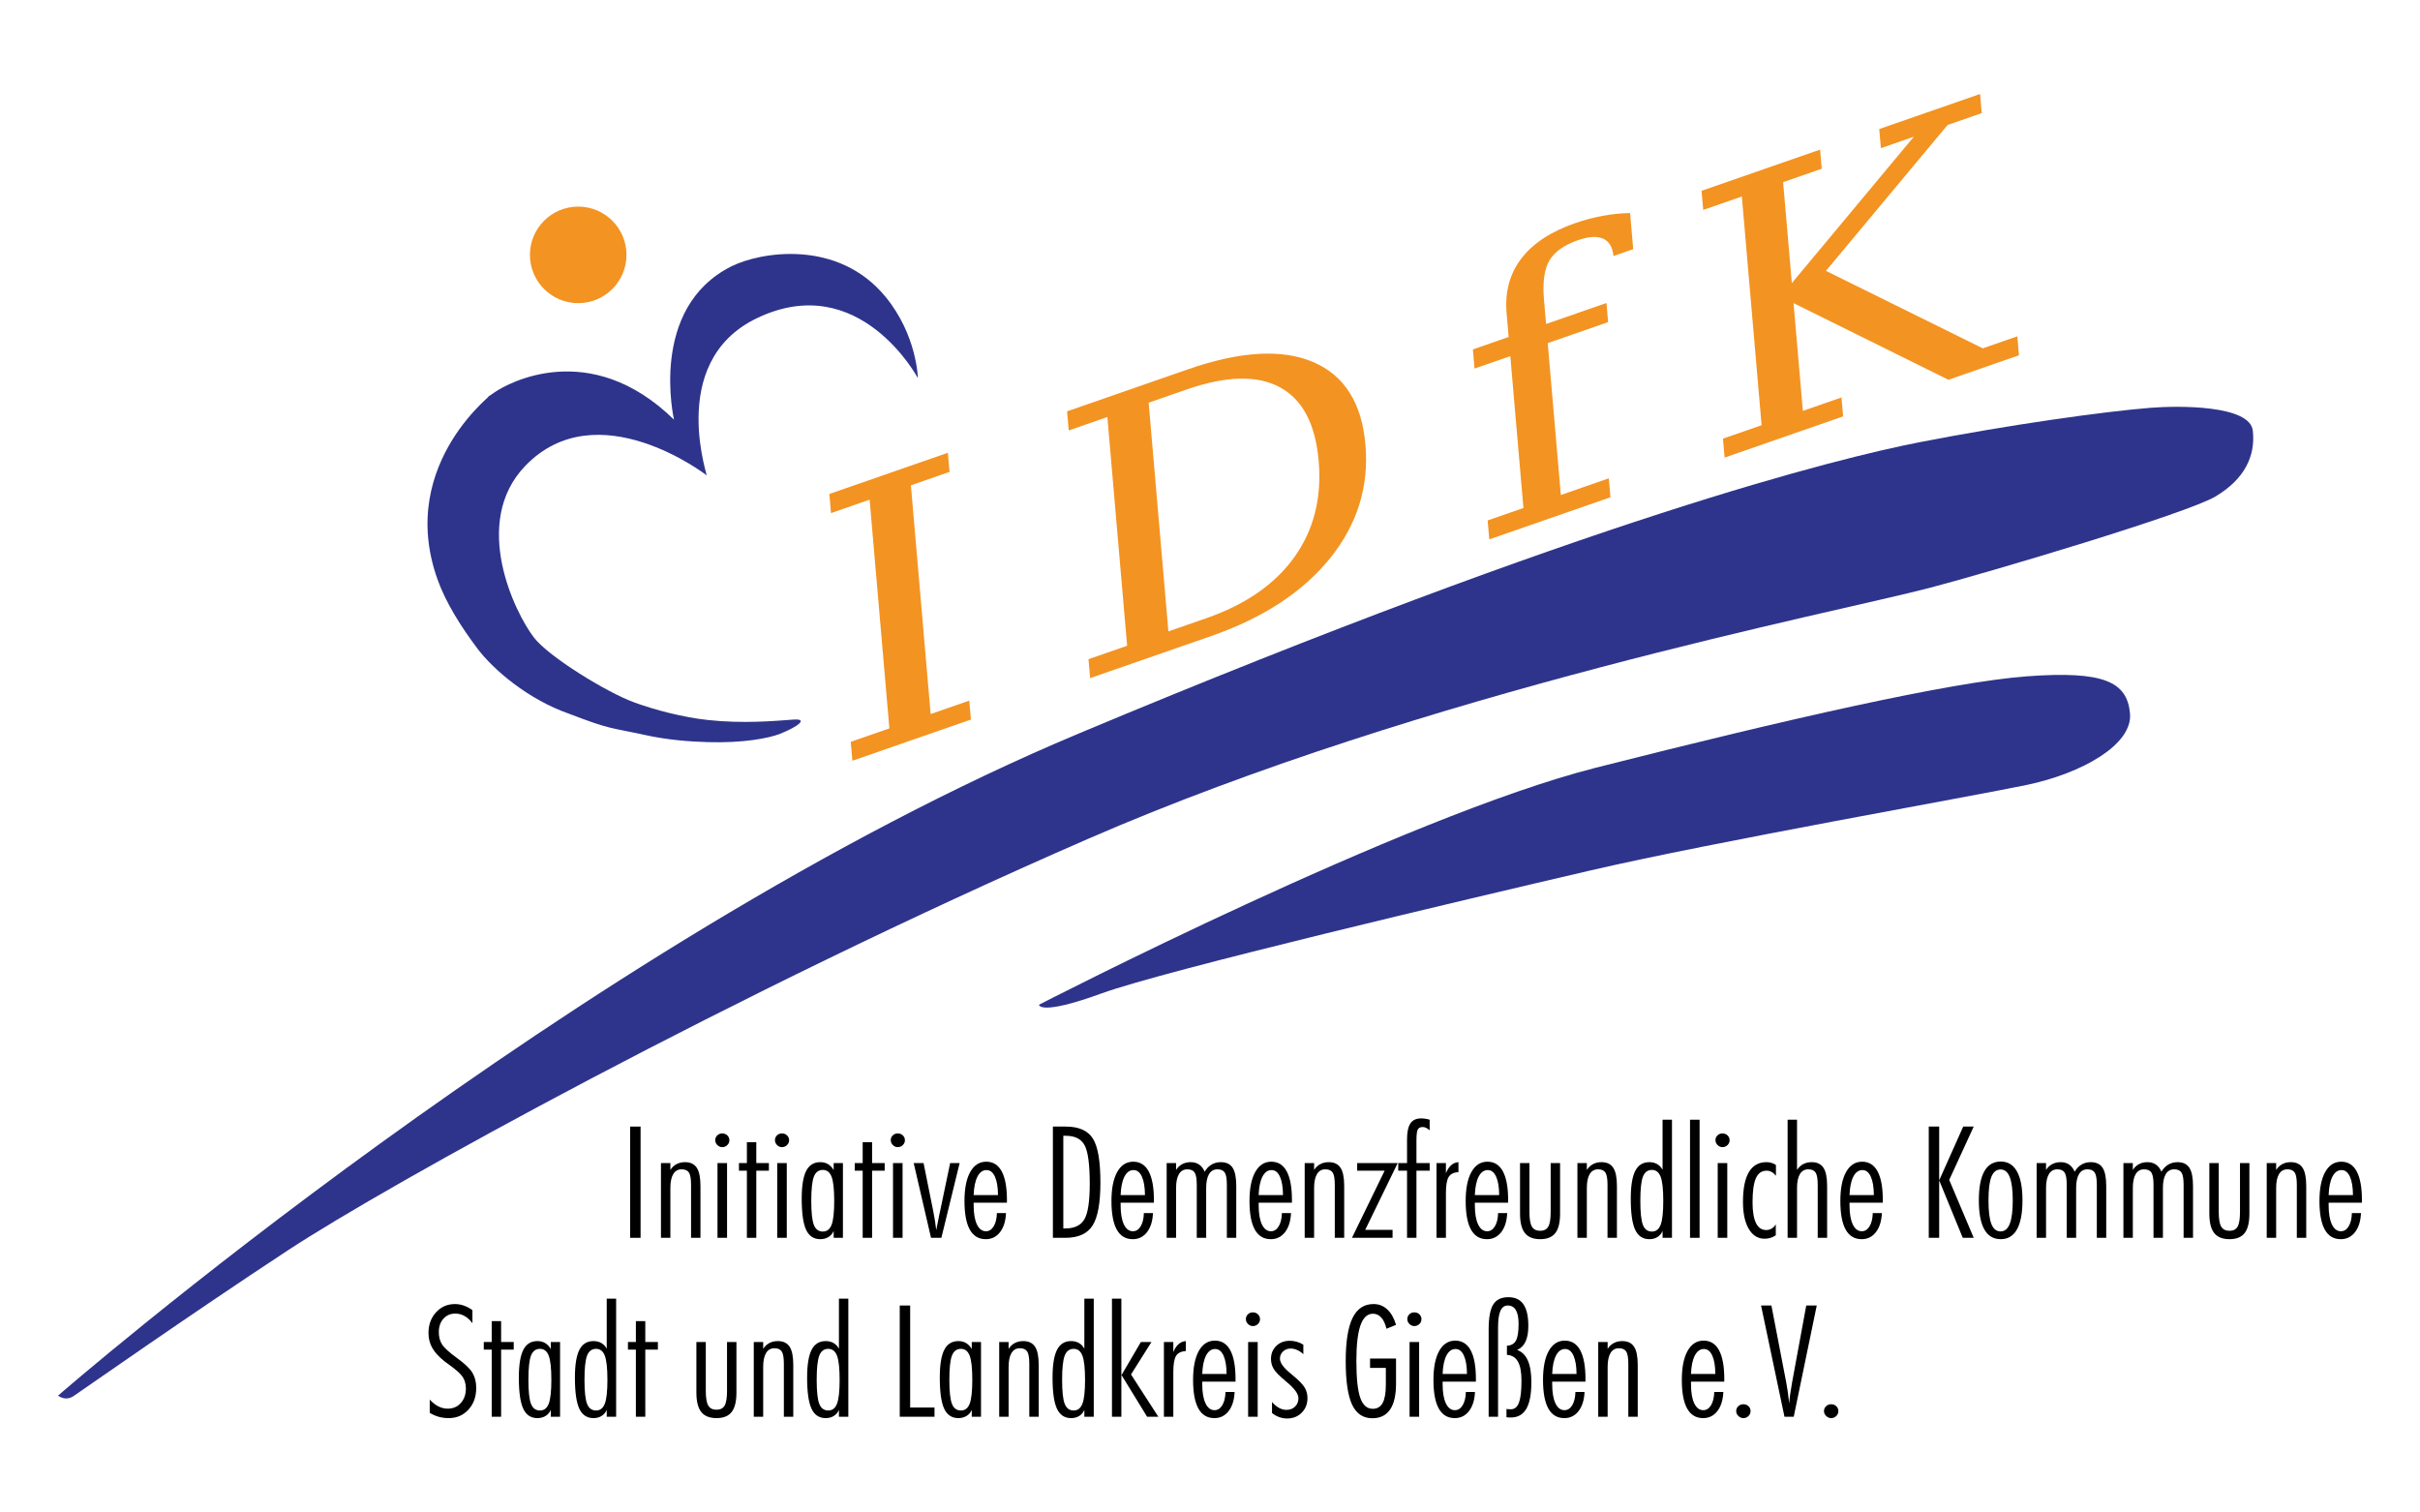 <?xml version="1.0" encoding="utf-8"?>
<!-- Generator: Adobe Illustrator 15.1.0, SVG Export Plug-In  -->
<!DOCTYPE svg PUBLIC "-//W3C//DTD SVG 1.1//EN" "http://www.w3.org/Graphics/SVG/1.1/DTD/svg11.dtd">
<svg version="1.1"
	 xmlns="http://www.w3.org/2000/svg" xmlns:xlink="http://www.w3.org/1999/xlink" xmlns:a="http://ns.adobe.com/AdobeSVGViewerExtensions/3.0/"
	 x="0px" y="0px" width="560px" height="350px" viewBox="-13.441 -21.751 560 350" enable-background="new -13.441 -21.751 560 350"
	 xml:space="preserve">
<defs>
</defs>
<path d="M132.381,264.688v-25.74h2.411v25.74H132.381z"/>
<path d="M139.507,247.393h2.178v1.586c0.384-0.599,0.863-1.049,1.439-1.349s1.224-0.449,1.943-0.449
	c1.248,0,2.156,0.432,2.727,1.296c0.569,0.863,0.854,2.271,0.854,4.223v11.988h-2.177v-12.306c0-1.352-0.162-2.28-0.486-2.786
	c-0.324-0.505-0.888-0.758-1.691-0.758c-0.853,0-1.5,0.367-1.943,1.102c-0.444,0.735-0.666,1.813-0.666,3.235v11.513h-2.178V247.393
	z"/>
<path d="M153.688,240.534c0.468,0,0.86,0.152,1.179,0.458c0.317,0.306,0.477,0.682,0.477,1.129c0,0.423-0.162,0.793-0.485,1.11
	c-0.324,0.317-0.714,0.476-1.17,0.476c-0.432,0-0.81-0.161-1.134-0.484s-0.486-0.702-0.486-1.138c0-0.435,0.156-0.802,0.469-1.102
	C152.848,240.684,153.231,240.534,153.688,240.534z M152.59,247.393h2.213v17.295h-2.213V247.393z"/>
<path d="M159.392,249.155h-1.835v-1.763h1.835v-4.831h2.178v4.831h2.915v1.763h-2.915v15.532h-2.178V249.155z"/>
<path d="M167.508,240.534c0.468,0,0.86,0.152,1.179,0.458c0.317,0.306,0.477,0.682,0.477,1.129c0,0.423-0.162,0.793-0.485,1.11
	c-0.324,0.317-0.714,0.476-1.17,0.476c-0.432,0-0.81-0.161-1.134-0.484s-0.486-0.702-0.486-1.138c0-0.435,0.156-0.802,0.469-1.102
	C166.668,240.684,167.052,240.534,167.508,240.534z M166.41,247.393h2.213v17.295h-2.213V247.393z"/>
<path d="M179.475,264.688v-1.587c-0.264,0.611-0.669,1.082-1.214,1.41c-0.547,0.329-1.173,0.494-1.881,0.494
	c-1.512,0-2.606-0.726-3.284-2.178c-0.678-1.451-1.017-3.852-1.017-7.201c0-2.927,0.345-5.066,1.034-6.418
	c0.69-1.352,1.779-2.027,3.267-2.027c0.672,0,1.266,0.152,1.781,0.458s0.954,0.765,1.313,1.375v-1.621h2.142v17.295H179.475z
	 M174.292,256.137c0,2.703,0.201,4.563,0.604,5.58c0.401,1.017,1.095,1.525,2.078,1.525c0.947,0,1.622-0.526,2.024-1.578
	s0.603-2.895,0.603-5.527c0-2.645-0.2-4.498-0.603-5.563c-0.402-1.063-1.077-1.596-2.024-1.596c-0.983,0-1.677,0.518-2.078,1.552
	C174.493,251.564,174.292,253.434,174.292,256.137z"/>
<path d="M186.188,249.155h-1.836v-1.763h1.836v-4.831h2.177v4.831h2.916v1.763h-2.916v15.532h-2.177V249.155z"/>
<path d="M194.303,240.534c0.469,0,0.861,0.152,1.179,0.458c0.318,0.306,0.478,0.682,0.478,1.129c0,0.423-0.162,0.793-0.486,1.11
	c-0.323,0.317-0.714,0.476-1.17,0.476c-0.432,0-0.81-0.161-1.133-0.484c-0.324-0.323-0.486-0.702-0.486-1.138
	c0-0.435,0.156-0.802,0.468-1.102S193.847,240.534,194.303,240.534z M193.205,247.393h2.214v17.295h-2.214V247.393z"/>
<path d="M197.992,247.393h2.285l2.231,11.089c0.156,0.776,0.291,1.528,0.405,2.257c0.113,0.729,0.213,1.452,0.297,2.169
	c0.119-0.706,0.378-1.998,0.773-3.879l0.126-0.547l2.321-11.089h2.195l-4.229,17.295h-2.394L197.992,247.393z"/>
<path d="M219.568,256.56h-7.702v0.582c0,1.916,0.252,3.4,0.756,4.452s1.2,1.577,2.088,1.577c0.731,0,1.328-0.379,1.79-1.137
	s0.711-1.783,0.747-3.076h2.105c-0.084,1.868-0.546,3.344-1.386,4.425c-0.84,1.082-1.938,1.622-3.293,1.622
	c-1.644,0-2.876-0.737-3.698-2.213c-0.821-1.475-1.232-3.682-1.232-6.62c0-2.892,0.443-5.13,1.332-6.717
	c0.888-1.587,2.123-2.38,3.707-2.38c1.583,0,2.776,0.749,3.581,2.247c0.803,1.499,1.205,3.718,1.205,6.656V256.56z M217.499,254.797
	c-0.012-1.834-0.249-3.256-0.711-4.267s-1.106-1.517-1.935-1.517c-0.876,0-1.574,0.5-2.096,1.499
	c-0.522,0.999-0.819,2.427-0.892,4.284H217.499z"/>
<path d="M230.204,238.947h2.986c2.987,0,5.069,0.914,6.245,2.741c1.176,1.828,1.764,5.233,1.764,10.217
	c0,4.737-0.606,8.052-1.818,9.943c-1.212,1.893-3.299,2.839-6.262,2.839h-2.915V238.947z M232.615,241.08v21.438h0.468
	c2.123,0,3.596-0.711,4.418-2.133c0.821-1.422,1.232-4.144,1.232-8.163c0-4.501-0.396-7.484-1.188-8.947s-2.231-2.195-4.319-2.195
	H232.615z"/>
<path d="M253.579,256.56h-7.702v0.582c0,1.916,0.252,3.4,0.756,4.452s1.2,1.577,2.088,1.577c0.731,0,1.328-0.379,1.79-1.137
	s0.711-1.783,0.747-3.076h2.105c-0.084,1.868-0.546,3.344-1.386,4.425c-0.84,1.082-1.938,1.622-3.293,1.622
	c-1.644,0-2.876-0.737-3.698-2.213c-0.821-1.475-1.232-3.682-1.232-6.62c0-2.892,0.443-5.13,1.332-6.717
	c0.888-1.587,2.123-2.38,3.707-2.38c1.583,0,2.776,0.749,3.581,2.247c0.803,1.499,1.205,3.718,1.205,6.656V256.56z M251.51,254.797
	c-0.012-1.834-0.249-3.256-0.711-4.267s-1.106-1.517-1.935-1.517c-0.876,0-1.574,0.5-2.096,1.499
	c-0.522,0.999-0.819,2.427-0.892,4.284H251.51z"/>
<path d="M256.53,247.393h2.178v1.586c0.384-0.599,0.863-1.049,1.439-1.349s1.224-0.449,1.943-0.449c0.756,0,1.404,0.183,1.943,0.547
	c0.54,0.364,0.972,0.916,1.296,1.657c0.432-0.729,0.963-1.278,1.593-1.648c0.63-0.371,1.341-0.556,2.132-0.556
	c1.26,0,2.172,0.432,2.735,1.296c0.564,0.863,0.846,2.271,0.846,4.223v11.988h-2.177v-12.306c0-1.352-0.162-2.28-0.486-2.786
	c-0.324-0.505-0.888-0.758-1.691-0.758c-0.852,0-1.5,0.367-1.943,1.102c-0.444,0.735-0.666,1.813-0.666,3.235v11.513h-2.177v-12.306
	c0-1.352-0.162-2.28-0.486-2.786c-0.324-0.505-0.888-0.758-1.691-0.758c-0.853,0-1.5,0.367-1.943,1.102
	c-0.444,0.735-0.666,1.813-0.666,3.235v11.513h-2.178V247.393z"/>
<path d="M285.521,256.56h-7.701v0.582c0,1.916,0.252,3.4,0.756,4.452s1.199,1.577,2.087,1.577c0.731,0,1.329-0.379,1.791-1.137
	c0.461-0.758,0.71-1.783,0.746-3.076h2.105c-0.084,1.868-0.546,3.344-1.386,4.425c-0.84,1.082-1.938,1.622-3.293,1.622
	c-1.644,0-2.876-0.737-3.698-2.213c-0.821-1.475-1.232-3.682-1.232-6.62c0-2.892,0.444-5.13,1.332-6.717s2.123-2.38,3.707-2.38
	c1.583,0,2.777,0.749,3.581,2.247c0.804,1.499,1.205,3.718,1.205,6.656V256.56z M283.451,254.797
	c-0.012-1.834-0.249-3.256-0.711-4.267s-1.106-1.517-1.934-1.517c-0.876,0-1.575,0.5-2.097,1.499
	c-0.522,0.999-0.819,2.427-0.891,4.284H283.451z"/>
<path d="M288.472,247.393h2.178v1.586c0.384-0.599,0.863-1.049,1.439-1.349s1.224-0.449,1.943-0.449
	c1.248,0,2.156,0.432,2.727,1.296c0.569,0.863,0.854,2.271,0.854,4.223v11.988h-2.178v-12.306c0-1.352-0.162-2.28-0.485-2.786
	c-0.324-0.505-0.888-0.758-1.691-0.758c-0.853,0-1.5,0.367-1.944,1.102c-0.443,0.735-0.665,1.813-0.665,3.235v11.513h-2.178V247.393
	z"/>
<path d="M306.972,249.155h-6.353v-1.763h9.375l-7.521,15.461h6.334v1.834h-9.394L306.972,249.155z"/>
<path d="M312.154,249.155h-2.033v-1.763h2.033v-5.448c0-1.704,0.258-2.944,0.773-3.72c0.516-0.776,1.338-1.164,2.466-1.164
	c0.336,0,0.669,0.023,0.999,0.07c0.329,0.048,0.662,0.124,0.998,0.229v2.451c-0.288-0.259-0.563-0.45-0.827-0.573
	c-0.265-0.124-0.528-0.186-0.792-0.186c-0.54,0-0.915,0.188-1.125,0.564s-0.314,1.223-0.314,2.539v5.236h3.059v1.763h-3.059v15.532
	h-2.178V249.155z"/>
<path d="M318.975,247.393h2.178v2.345c0.323-0.812,0.729-1.429,1.215-1.852c0.485-0.423,1.046-0.658,1.682-0.705v2.31
	c-1.079,0.059-1.832,0.429-2.258,1.11s-0.639,1.934-0.639,3.756v10.331h-2.178V247.393z"/>
<path d="M335.548,256.56h-7.701v0.582c0,1.916,0.252,3.4,0.756,4.452s1.199,1.577,2.087,1.577c0.731,0,1.329-0.379,1.791-1.137
	c0.461-0.758,0.71-1.783,0.746-3.076h2.105c-0.084,1.868-0.546,3.344-1.386,4.425c-0.84,1.082-1.938,1.622-3.293,1.622
	c-1.644,0-2.876-0.737-3.698-2.213c-0.821-1.475-1.232-3.682-1.232-6.62c0-2.892,0.444-5.13,1.332-6.717s2.123-2.38,3.707-2.38
	c1.583,0,2.777,0.749,3.581,2.247c0.804,1.499,1.205,3.718,1.205,6.656V256.56z M333.479,254.797
	c-0.012-1.834-0.249-3.256-0.711-4.267s-1.106-1.517-1.934-1.517c-0.876,0-1.575,0.5-2.097,1.499
	c-0.522,0.999-0.819,2.427-0.891,4.284H333.479z"/>
<path d="M338.301,247.393h2.178v11.336c0,1.599,0.188,2.721,0.566,3.367s1.018,0.97,1.917,0.97c0.876,0,1.499-0.317,1.871-0.952
	s0.559-1.763,0.559-3.385v-11.336h2.177v11.706c0,2.057-0.368,3.556-1.106,4.496c-0.737,0.94-1.904,1.41-3.5,1.41
	c-1.607,0-2.786-0.473-3.536-1.419s-1.125-2.442-1.125-4.487V247.393z"/>
<path d="M351.582,247.393h2.178v1.586c0.384-0.599,0.863-1.049,1.439-1.349s1.224-0.449,1.943-0.449
	c1.248,0,2.156,0.432,2.727,1.296c0.569,0.863,0.854,2.271,0.854,4.223v11.988h-2.178v-12.306c0-1.352-0.162-2.28-0.485-2.786
	c-0.324-0.505-0.888-0.758-1.691-0.758c-0.853,0-1.5,0.367-1.944,1.102c-0.443,0.735-0.665,1.813-0.665,3.235v11.513h-2.178V247.393
	z"/>
<path d="M371.286,264.688v-1.587c-0.252,0.6-0.645,1.066-1.179,1.401c-0.533,0.335-1.16,0.503-1.88,0.503
	c-1.512,0-2.606-0.726-3.284-2.178c-0.678-1.451-1.017-3.852-1.017-7.201c0-2.927,0.345-5.066,1.034-6.418s1.778-2.027,3.267-2.027
	c0.684,0,1.286,0.149,1.809,0.449c0.521,0.3,0.938,0.738,1.25,1.313V237.36h2.178v27.327H371.286z M366.14,256.137
	c0,2.703,0.201,4.563,0.603,5.58c0.402,1.017,1.095,1.525,2.079,1.525c0.947,0,1.622-0.526,2.024-1.578
	c0.401-1.052,0.603-2.895,0.603-5.527c0-2.645-0.201-4.498-0.603-5.563c-0.402-1.063-1.077-1.596-2.024-1.596
	c-0.984,0-1.677,0.518-2.079,1.552C366.341,251.564,366.14,253.434,366.14,256.137z"/>
<path d="M377.639,237.36h2.214v27.327h-2.214V237.36z"/>
<path d="M385.143,240.534c0.468,0,0.861,0.152,1.179,0.458c0.318,0.306,0.477,0.682,0.477,1.129c0,0.423-0.161,0.793-0.485,1.11
	s-0.714,0.476-1.17,0.476c-0.432,0-0.81-0.161-1.134-0.484c-0.323-0.323-0.485-0.702-0.485-1.138c0-0.435,0.155-0.802,0.468-1.102
	C384.303,240.684,384.687,240.534,385.143,240.534z M384.045,247.393h2.214v17.295h-2.214V247.393z"/>
<path d="M397.523,247.833v2.485c-0.336-0.399-0.678-0.693-1.025-0.881c-0.349-0.188-0.732-0.282-1.152-0.282
	c-1.128,0-1.949,0.582-2.465,1.745c-0.517,1.164-0.774,3.015-0.774,5.554c0,2.128,0.265,3.731,0.792,4.813
	c0.528,1.081,1.319,1.622,2.376,1.622c0.455,0,0.869-0.109,1.241-0.326c0.372-0.218,0.695-0.544,0.972-0.979v2.521
	c-0.408,0.271-0.821,0.471-1.241,0.6s-0.87,0.194-1.35,0.194c-1.548,0-2.769-0.756-3.662-2.266
	c-0.895-1.511-1.341-3.605-1.341-6.285c0-3.044,0.456-5.333,1.367-6.867c0.912-1.534,2.273-2.301,4.085-2.301
	c0.396,0,0.78,0.056,1.152,0.167C396.869,247.46,397.211,247.621,397.523,247.833z"/>
<path d="M400.223,237.36h2.178v11.618c0.384-0.599,0.863-1.049,1.439-1.349s1.224-0.449,1.943-0.449
	c1.248,0,2.156,0.432,2.727,1.296c0.569,0.863,0.854,2.271,0.854,4.223v11.988h-2.178v-12.306c0-1.352-0.162-2.28-0.485-2.786
	c-0.324-0.505-0.888-0.758-1.691-0.758c-0.853,0-1.5,0.367-1.944,1.102c-0.443,0.735-0.665,1.813-0.665,3.235v11.513h-2.178V237.36z
	"/>
<path d="M422.249,256.56h-7.701v0.582c0,1.916,0.252,3.4,0.756,4.452s1.199,1.577,2.087,1.577c0.731,0,1.329-0.379,1.791-1.137
	c0.461-0.758,0.71-1.783,0.746-3.076h2.105c-0.084,1.868-0.546,3.344-1.386,4.425c-0.84,1.082-1.938,1.622-3.293,1.622
	c-1.644,0-2.876-0.737-3.698-2.213c-0.821-1.475-1.232-3.682-1.232-6.62c0-2.892,0.444-5.13,1.332-6.717s2.123-2.38,3.707-2.38
	c1.583,0,2.777,0.749,3.581,2.247c0.804,1.499,1.205,3.718,1.205,6.656V256.56z M420.18,254.797
	c-0.012-1.834-0.249-3.256-0.711-4.267s-1.106-1.517-1.934-1.517c-0.876,0-1.575,0.5-2.097,1.499
	c-0.522,0.999-0.819,2.427-0.891,4.284H420.18z"/>
<path d="M432.885,238.947h2.411v25.74h-2.411V238.947z M440.856,238.947h2.43l-5.669,12.341l5.669,13.399h-2.538l-5.452-13.293
	L440.856,238.947z"/>
<path d="M444.474,256.014c0-2.974,0.423-5.213,1.269-6.718c0.846-1.504,2.115-2.257,3.807-2.257c1.644,0,2.891,0.762,3.743,2.283
	c0.852,1.522,1.277,3.753,1.277,6.691c0,2.962-0.423,5.2-1.269,6.717s-2.097,2.274-3.752,2.274c-1.691,0-2.961-0.752-3.807-2.257
	C444.896,261.244,444.474,258.999,444.474,256.014z M449.513,248.873c-0.972,0-1.683,0.564-2.133,1.692
	c-0.449,1.129-0.675,2.944-0.675,5.448c0,2.515,0.226,4.343,0.675,5.482c0.45,1.141,1.161,1.711,2.133,1.711
	c0.947,0,1.652-0.585,2.114-1.755c0.462-1.169,0.692-2.965,0.692-5.386c0-2.434-0.23-4.24-0.692-5.422
	C451.165,249.464,450.46,248.873,449.513,248.873z"/>
<path d="M457.844,247.393h2.178v1.586c0.384-0.599,0.863-1.049,1.439-1.349s1.224-0.449,1.943-0.449
	c0.756,0,1.403,0.183,1.943,0.547s0.972,0.916,1.296,1.657c0.432-0.729,0.963-1.278,1.593-1.648c0.63-0.371,1.341-0.556,2.132-0.556
	c1.26,0,2.172,0.432,2.735,1.296c0.564,0.863,0.846,2.271,0.846,4.223v11.988h-2.177v-12.306c0-1.352-0.162-2.28-0.486-2.786
	c-0.324-0.505-0.888-0.758-1.691-0.758c-0.852,0-1.5,0.367-1.943,1.102c-0.444,0.735-0.666,1.813-0.666,3.235v11.513h-2.178v-12.306
	c0-1.352-0.162-2.28-0.485-2.786c-0.324-0.505-0.888-0.758-1.691-0.758c-0.853,0-1.5,0.367-1.944,1.102
	c-0.443,0.735-0.665,1.813-0.665,3.235v11.513h-2.178V247.393z"/>
<path d="M477.927,247.393h2.178v1.586c0.384-0.599,0.863-1.049,1.439-1.349s1.224-0.449,1.943-0.449
	c0.756,0,1.403,0.183,1.943,0.547s0.972,0.916,1.296,1.657c0.432-0.729,0.963-1.278,1.593-1.648c0.63-0.371,1.341-0.556,2.132-0.556
	c1.26,0,2.172,0.432,2.735,1.296c0.564,0.863,0.846,2.271,0.846,4.223v11.988h-2.177v-12.306c0-1.352-0.162-2.28-0.486-2.786
	c-0.324-0.505-0.888-0.758-1.691-0.758c-0.852,0-1.5,0.367-1.943,1.102c-0.444,0.735-0.666,1.813-0.666,3.235v11.513h-2.178v-12.306
	c0-1.352-0.162-2.28-0.485-2.786c-0.324-0.505-0.888-0.758-1.691-0.758c-0.853,0-1.5,0.367-1.944,1.102
	c-0.443,0.735-0.665,1.813-0.665,3.235v11.513h-2.178V247.393z"/>
<path d="M497.812,247.393h2.178v11.336c0,1.599,0.188,2.721,0.566,3.367s1.018,0.97,1.917,0.97c0.876,0,1.499-0.317,1.871-0.952
	s0.559-1.763,0.559-3.385v-11.336h2.177v11.706c0,2.057-0.368,3.556-1.106,4.496c-0.737,0.94-1.904,1.41-3.5,1.41
	c-1.607,0-2.786-0.473-3.536-1.419s-1.125-2.442-1.125-4.487V247.393z"/>
<path d="M511.092,247.393h2.178v1.586c0.384-0.599,0.863-1.049,1.439-1.349s1.224-0.449,1.943-0.449
	c1.248,0,2.156,0.432,2.727,1.296c0.569,0.863,0.854,2.271,0.854,4.223v11.988h-2.178v-12.306c0-1.352-0.162-2.28-0.485-2.786
	c-0.324-0.505-0.888-0.758-1.691-0.758c-0.853,0-1.5,0.367-1.944,1.102c-0.443,0.735-0.665,1.813-0.665,3.235v11.513h-2.178V247.393
	z"/>
<path d="M533.118,256.56h-7.701v0.582c0,1.916,0.252,3.4,0.756,4.452s1.199,1.577,2.087,1.577c0.731,0,1.329-0.379,1.791-1.137
	c0.461-0.758,0.71-1.783,0.746-3.076h2.105c-0.084,1.868-0.546,3.344-1.386,4.425c-0.84,1.082-1.938,1.622-3.293,1.622
	c-1.644,0-2.876-0.737-3.698-2.213c-0.821-1.475-1.232-3.682-1.232-6.62c0-2.892,0.444-5.13,1.332-6.717s2.123-2.38,3.707-2.38
	c1.583,0,2.777,0.749,3.581,2.247c0.804,1.499,1.205,3.718,1.205,6.656V256.56z M531.049,254.797
	c-0.012-1.834-0.249-3.256-0.711-4.267s-1.106-1.517-1.934-1.517c-0.876,0-1.575,0.5-2.097,1.499
	c-0.522,0.999-0.819,2.427-0.891,4.284H531.049z"/>
<path d="M86,302.126c0.636,0.693,1.302,1.217,1.997,1.569s1.422,0.528,2.178,0.528c1.224,0,2.229-0.435,3.014-1.305
	c0.786-0.869,1.179-1.992,1.179-3.367c0-0.588-0.081-1.128-0.242-1.622c-0.162-0.493-0.411-0.952-0.747-1.375
	c-0.516-0.646-1.428-1.439-2.735-2.38c-0.528-0.376-0.918-0.664-1.17-0.864c-1.331-1.058-2.291-2.101-2.879-3.129
	s-0.882-2.178-0.882-3.447c0-1.927,0.582-3.528,1.745-4.804c1.164-1.275,2.621-1.913,4.373-1.913c0.695,0,1.383,0.117,2.061,0.353
	s1.341,0.588,1.988,1.058v3.032c-0.527-0.729-1.128-1.283-1.799-1.666c-0.673-0.382-1.386-0.572-2.142-0.572
	c-1.141,0-2.063,0.396-2.771,1.189c-0.708,0.794-1.062,1.831-1.062,3.112c0,1.081,0.239,2.013,0.72,2.794
	c0.479,0.782,1.613,1.825,3.401,3.13c1.847,1.328,3.064,2.482,3.652,3.464s0.882,2.148,0.882,3.5c0,2.045-0.6,3.723-1.8,5.033
	c-1.199,1.311-2.723,1.966-4.57,1.966c-0.804,0-1.565-0.1-2.285-0.3c-0.72-0.199-1.422-0.505-2.105-0.917V302.126z"/>
<path d="M100.342,290.561h-1.835v-1.763h1.835v-4.831h2.178v4.831h2.915v1.763h-2.915v15.532h-2.178V290.561z"/>
<path d="M114.019,306.093v-1.587c-0.264,0.611-0.669,1.082-1.215,1.41c-0.546,0.329-1.173,0.494-1.881,0.494
	c-1.511,0-2.606-0.726-3.283-2.178c-0.679-1.451-1.018-3.852-1.018-7.201c0-2.927,0.345-5.066,1.035-6.418
	c0.689-1.352,1.778-2.027,3.266-2.027c0.672,0,1.266,0.152,1.782,0.458c0.516,0.306,0.953,0.765,1.313,1.375v-1.621h2.142v17.295
	H114.019z M108.836,297.542c0,2.703,0.2,4.563,0.603,5.58s1.095,1.525,2.079,1.525c0.947,0,1.622-0.526,2.024-1.578
	c0.401-1.052,0.603-2.895,0.603-5.527c0-2.645-0.201-4.498-0.603-5.563c-0.402-1.063-1.077-1.596-2.024-1.596
	c-0.984,0-1.677,0.518-2.079,1.552S108.836,294.839,108.836,297.542z"/>
<path d="M126.957,306.093v-1.587c-0.252,0.6-0.645,1.066-1.179,1.401s-1.16,0.503-1.881,0.503c-1.511,0-2.606-0.726-3.283-2.178
	c-0.679-1.451-1.018-3.852-1.018-7.201c0-2.927,0.345-5.066,1.035-6.418c0.689-1.352,1.778-2.027,3.266-2.027
	c0.685,0,1.287,0.149,1.809,0.449c0.522,0.3,0.938,0.738,1.251,1.313v-11.583h2.178v27.327H126.957z M121.811,297.542
	c0,2.703,0.2,4.563,0.603,5.58s1.095,1.525,2.079,1.525c0.947,0,1.622-0.526,2.024-1.578c0.401-1.052,0.603-2.895,0.603-5.527
	c0-2.645-0.201-4.498-0.603-5.563c-0.402-1.063-1.077-1.596-2.024-1.596c-0.984,0-1.677,0.518-2.079,1.552
	S121.811,294.839,121.811,297.542z"/>
<path d="M133.705,290.561h-1.835v-1.763h1.835v-4.831h2.178v4.831h2.915v1.763h-2.915v15.532h-2.178V290.561z"/>
<path d="M147.706,288.798h2.177v11.336c0,1.599,0.189,2.721,0.567,3.367s1.017,0.97,1.916,0.97c0.876,0,1.5-0.317,1.872-0.952
	c0.371-0.635,0.558-1.763,0.558-3.385v-11.336h2.178v11.706c0,2.057-0.369,3.556-1.107,4.496c-0.737,0.94-1.904,1.41-3.5,1.41
	c-1.607,0-2.786-0.473-3.536-1.419s-1.124-2.442-1.124-4.487V288.798z"/>
<path d="M160.986,288.798h2.177v1.586c0.384-0.599,0.864-1.049,1.44-1.349c0.575-0.3,1.224-0.449,1.943-0.449
	c1.247,0,2.156,0.432,2.726,1.296c0.57,0.863,0.855,2.271,0.855,4.223v11.988h-2.178v-12.306c0-1.352-0.162-2.28-0.485-2.786
	c-0.324-0.505-0.889-0.758-1.692-0.758c-0.852,0-1.499,0.367-1.943,1.102c-0.443,0.735-0.666,1.813-0.666,3.235v11.513h-2.177
	V288.798z"/>
<path d="M180.691,306.093v-1.587c-0.252,0.6-0.646,1.066-1.179,1.401c-0.534,0.335-1.161,0.503-1.881,0.503
	c-1.512,0-2.606-0.726-3.284-2.178c-0.678-1.451-1.017-3.852-1.017-7.201c0-2.927,0.345-5.066,1.034-6.418
	c0.69-1.352,1.779-2.027,3.267-2.027c0.684,0,1.287,0.149,1.809,0.449s0.938,0.738,1.251,1.313v-11.583h2.177v27.327H180.691z
	 M175.544,297.542c0,2.703,0.201,4.563,0.604,5.58c0.401,1.017,1.095,1.525,2.078,1.525c0.947,0,1.622-0.526,2.024-1.578
	s0.603-2.895,0.603-5.527c0-2.645-0.2-4.498-0.603-5.563c-0.402-1.063-1.077-1.596-2.024-1.596c-0.983,0-1.677,0.518-2.078,1.552
	C175.745,292.97,175.544,294.839,175.544,297.542z"/>
<path d="M194.764,280.353h2.411v23.607h5.633v2.133h-8.044V280.353z"/>
<path d="M211.427,306.093v-1.587c-0.264,0.611-0.669,1.082-1.214,1.41c-0.547,0.329-1.173,0.494-1.881,0.494
	c-1.512,0-2.606-0.726-3.284-2.178c-0.678-1.451-1.017-3.852-1.017-7.201c0-2.927,0.345-5.066,1.034-6.418
	c0.69-1.352,1.779-2.027,3.267-2.027c0.672,0,1.266,0.152,1.781,0.458s0.954,0.765,1.313,1.375v-1.621h2.142v17.295H211.427z
	 M206.244,297.542c0,2.703,0.201,4.563,0.604,5.58c0.401,1.017,1.095,1.525,2.078,1.525c0.947,0,1.622-0.526,2.024-1.578
	s0.603-2.895,0.603-5.527c0-2.645-0.2-4.498-0.603-5.563c-0.402-1.063-1.077-1.596-2.024-1.596c-0.983,0-1.677,0.518-2.078,1.552
	C206.445,292.97,206.244,294.839,206.244,297.542z"/>
<path d="M217.779,288.798h2.178v1.586c0.384-0.599,0.863-1.049,1.439-1.349s1.224-0.449,1.943-0.449
	c1.248,0,2.156,0.432,2.727,1.296c0.569,0.863,0.854,2.271,0.854,4.223v11.988h-2.177v-12.306c0-1.352-0.162-2.28-0.486-2.786
	c-0.324-0.505-0.888-0.758-1.691-0.758c-0.853,0-1.5,0.367-1.943,1.102c-0.444,0.735-0.666,1.813-0.666,3.235v11.513h-2.178V288.798
	z"/>
<path d="M237.484,306.093v-1.587c-0.252,0.6-0.646,1.066-1.179,1.401c-0.534,0.335-1.161,0.503-1.881,0.503
	c-1.512,0-2.606-0.726-3.284-2.178c-0.678-1.451-1.017-3.852-1.017-7.201c0-2.927,0.345-5.066,1.034-6.418
	c0.69-1.352,1.779-2.027,3.267-2.027c0.684,0,1.287,0.149,1.809,0.449s0.938,0.738,1.251,1.313v-11.583h2.177v27.327H237.484z
	 M232.337,297.542c0,2.703,0.201,4.563,0.604,5.58c0.401,1.017,1.095,1.525,2.078,1.525c0.947,0,1.622-0.526,2.024-1.578
	s0.603-2.895,0.603-5.527c0-2.645-0.2-4.498-0.603-5.563c-0.402-1.063-1.077-1.596-2.024-1.596c-0.983,0-1.677,0.518-2.078,1.552
	C232.538,292.97,232.337,294.839,232.337,297.542z"/>
<path d="M243.873,278.766h2.177v27.327h-2.177V278.766z M250.567,288.798h2.447l-4.733,7.51l6.316,9.785h-2.591l-5.921-9.644
	L250.567,288.798z"/>
<path d="M255.894,288.798h2.177v2.345c0.324-0.812,0.729-1.429,1.215-1.852c0.486-0.423,1.047-0.658,1.683-0.705v2.31
	c-1.079,0.059-1.832,0.429-2.258,1.11c-0.427,0.682-0.64,1.934-0.64,3.756v10.331h-2.177V288.798z"/>
<path d="M272.467,297.965h-7.702v0.582c0,1.916,0.252,3.4,0.756,4.452s1.199,1.577,2.088,1.577c0.731,0,1.328-0.379,1.79-1.137
	s0.711-1.783,0.747-3.076h2.105c-0.084,1.868-0.546,3.344-1.386,4.425c-0.84,1.082-1.938,1.622-3.293,1.622
	c-1.644,0-2.877-0.737-3.698-2.213c-0.821-1.475-1.232-3.682-1.232-6.62c0-2.892,0.443-5.13,1.332-6.717
	c0.887-1.587,2.123-2.38,3.706-2.38c1.584,0,2.777,0.749,3.581,2.247c0.804,1.499,1.206,3.718,1.206,6.656V297.965z
	 M270.397,296.202c-0.013-1.834-0.249-3.256-0.711-4.267s-1.106-1.517-1.935-1.517c-0.876,0-1.574,0.5-2.097,1.499
	c-0.521,0.999-0.818,2.427-0.891,4.284H270.397z"/>
<path d="M276.479,281.939c0.468,0,0.861,0.152,1.179,0.458c0.318,0.306,0.477,0.682,0.477,1.129c0,0.423-0.161,0.793-0.485,1.11
	s-0.714,0.476-1.17,0.476c-0.432,0-0.81-0.161-1.134-0.484c-0.323-0.323-0.485-0.702-0.485-1.138c0-0.435,0.155-0.802,0.468-1.102
	C275.64,282.089,276.023,281.939,276.479,281.939z M275.382,288.798h2.214v17.295h-2.214V288.798z"/>
<path d="M280.906,302.69c0.528,0.599,1.073,1.052,1.638,1.357c0.563,0.306,1.134,0.458,1.71,0.458c0.804,0,1.466-0.252,1.988-0.758
	c0.521-0.505,0.782-1.157,0.782-1.957c0-0.976-0.899-2.216-2.699-3.72l-0.252-0.212c-1.428-1.187-2.352-2.13-2.771-2.83
	c-0.421-0.699-0.63-1.466-0.63-2.301c0-1.222,0.407-2.229,1.224-3.023c0.815-0.793,1.859-1.189,3.131-1.189
	c0.54,0,1.07,0.073,1.593,0.22c0.521,0.147,1.034,0.374,1.538,0.679v2.204c-0.443-0.423-0.917-0.746-1.421-0.97
	c-0.504-0.223-1.002-0.335-1.494-0.335c-0.708,0-1.302,0.224-1.781,0.67c-0.48,0.447-0.72,1.005-0.72,1.675
	c0,0.94,0.833,2.093,2.501,3.456l0.145,0.123c1.571,1.281,2.585,2.295,3.041,3.041c0.455,0.747,0.684,1.572,0.684,2.478
	c0,1.375-0.444,2.51-1.332,3.402c-0.888,0.894-2.015,1.34-3.383,1.34c-0.636,0-1.257-0.111-1.862-0.335
	c-0.606-0.223-1.149-0.534-1.629-0.935V302.69z"/>
<path d="M309.609,284.83l-2.214,0.899c-0.275-1.14-0.678-2.004-1.205-2.592c-0.528-0.587-1.17-0.881-1.926-0.881
	c-1.296,0-2.259,0.898-2.889,2.697c-0.63,1.798-0.944,4.549-0.944,8.251c0,3.938,0.297,6.765,0.891,8.48s1.563,2.573,2.906,2.573
	c1.032,0,1.794-0.449,2.285-1.349c0.492-0.898,0.738-2.307,0.738-4.222v-3.896h-3.653v-2.169h6.011v5.783
	c0,2.68-0.459,4.689-1.377,6.029s-2.288,2.01-4.111,2.01c-2.136,0-3.695-1.049-4.68-3.146c-0.983-2.099-1.476-5.451-1.476-10.059
	c0-4.502,0.525-7.831,1.575-9.987c1.05-2.157,2.672-3.235,4.867-3.235c1.224,0,2.282,0.414,3.177,1.243
	C308.479,282.089,309.153,283.279,309.609,284.83z"/>
<path d="M313.838,281.939c0.468,0,0.861,0.152,1.179,0.458c0.318,0.306,0.477,0.682,0.477,1.129c0,0.423-0.161,0.793-0.485,1.11
	s-0.714,0.476-1.17,0.476c-0.432,0-0.81-0.161-1.134-0.484c-0.323-0.323-0.485-0.702-0.485-1.138c0-0.435,0.155-0.802,0.468-1.102
	C312.998,282.089,313.382,281.939,313.838,281.939z M312.74,288.798h2.214v17.295h-2.214V288.798z"/>
<path d="M328.09,297.965h-7.701v0.582c0,1.916,0.252,3.4,0.756,4.452s1.199,1.577,2.087,1.577c0.731,0,1.329-0.379,1.791-1.137
	c0.461-0.758,0.71-1.783,0.746-3.076h2.105c-0.084,1.868-0.546,3.344-1.386,4.425c-0.84,1.082-1.938,1.622-3.293,1.622
	c-1.644,0-2.876-0.737-3.698-2.213c-0.821-1.475-1.232-3.682-1.232-6.62c0-2.892,0.444-5.13,1.332-6.717s2.123-2.38,3.707-2.38
	c1.583,0,2.777,0.749,3.581,2.247c0.804,1.499,1.205,3.718,1.205,6.656V297.965z M326.021,296.202
	c-0.012-1.834-0.249-3.256-0.711-4.267s-1.106-1.517-1.934-1.517c-0.876,0-1.575,0.5-2.097,1.499
	c-0.522,0.999-0.819,2.427-0.891,4.284H326.021z"/>
<path d="M331.042,285.906c0-2.727,0.351-4.654,1.053-5.783c0.702-1.128,1.874-1.692,3.518-1.692c1.56,0,2.718,0.547,3.474,1.64
	s1.134,2.763,1.134,5.007c0,1.493-0.213,2.697-0.639,3.614c-0.427,0.917-1.077,1.563-1.953,1.939
	c1.116,0.412,1.943,1.231,2.483,2.46c0.54,1.228,0.811,2.899,0.811,5.016c0,2.773-0.391,4.828-1.17,6.161
	c-0.78,1.335-1.979,2.002-3.6,2.002c-0.252,0-0.446-0.007-0.585-0.019c-0.138-0.012-0.272-0.029-0.404-0.053v-1.903
	c0.132,0.023,0.27,0.041,0.414,0.053c0.144,0.012,0.348,0.018,0.611,0.018c0.864,0,1.487-0.521,1.872-1.561
	c0.384-1.04,0.575-2.724,0.575-5.051c0-1.975-0.272-3.447-0.818-4.417s-1.395-1.489-2.547-1.56v-2.116
	c0.984-0.047,1.68-0.443,2.088-1.189c0.407-0.747,0.611-2.037,0.611-3.87c0-1.41-0.21-2.472-0.629-3.183
	c-0.421-0.711-1.051-1.066-1.89-1.066c-0.756,0-1.317,0.408-1.683,1.226c-0.366,0.816-0.549,2.077-0.549,3.781v20.733h-2.178
	V285.906z"/>
<path d="M353.445,297.965h-7.701v0.582c0,1.916,0.252,3.4,0.756,4.452s1.199,1.577,2.087,1.577c0.731,0,1.329-0.379,1.791-1.137
	c0.461-0.758,0.71-1.783,0.746-3.076h2.105c-0.084,1.868-0.546,3.344-1.386,4.425c-0.84,1.082-1.938,1.622-3.293,1.622
	c-1.644,0-2.876-0.737-3.698-2.213c-0.821-1.475-1.232-3.682-1.232-6.62c0-2.892,0.444-5.13,1.332-6.717s2.123-2.38,3.707-2.38
	c1.583,0,2.777,0.749,3.581,2.247c0.804,1.499,1.205,3.718,1.205,6.656V297.965z M351.376,296.202
	c-0.012-1.834-0.249-3.256-0.711-4.267s-1.106-1.517-1.934-1.517c-0.876,0-1.575,0.5-2.097,1.499
	c-0.522,0.999-0.819,2.427-0.891,4.284H351.376z"/>
<path d="M356.396,288.798h2.178v1.586c0.384-0.599,0.863-1.049,1.439-1.349s1.224-0.449,1.943-0.449
	c1.248,0,2.156,0.432,2.727,1.296c0.569,0.863,0.854,2.271,0.854,4.223v11.988h-2.178v-12.306c0-1.352-0.162-2.28-0.485-2.786
	c-0.324-0.505-0.888-0.758-1.691-0.758c-0.853,0-1.5,0.367-1.944,1.102c-0.443,0.735-0.665,1.813-0.665,3.235v11.513h-2.178V288.798
	z"/>
<path d="M385.566,297.965h-7.701v0.582c0,1.916,0.252,3.4,0.756,4.452s1.199,1.577,2.087,1.577c0.731,0,1.329-0.379,1.791-1.137
	c0.461-0.758,0.71-1.783,0.746-3.076h2.105c-0.084,1.868-0.546,3.344-1.386,4.425c-0.84,1.082-1.938,1.622-3.293,1.622
	c-1.644,0-2.876-0.737-3.698-2.213c-0.821-1.475-1.232-3.682-1.232-6.62c0-2.892,0.444-5.13,1.332-6.717s2.123-2.38,3.707-2.38
	c1.583,0,2.777,0.749,3.581,2.247c0.804,1.499,1.205,3.718,1.205,6.656V297.965z M383.497,296.202
	c-0.012-1.834-0.249-3.256-0.711-4.267s-1.106-1.517-1.934-1.517c-0.876,0-1.575,0.5-2.097,1.499
	c-0.522,0.999-0.819,2.427-0.891,4.284H383.497z"/>
<path d="M389.994,303.201c0.468,0,0.86,0.153,1.179,0.459c0.317,0.306,0.477,0.682,0.477,1.128c0,0.447-0.165,0.829-0.494,1.146
	c-0.33,0.316-0.718,0.476-1.161,0.476c-0.444,0-0.834-0.165-1.17-0.494c-0.336-0.328-0.504-0.705-0.504-1.128
	c0-0.446,0.162-0.822,0.486-1.128S389.526,303.201,389.994,303.201z"/>
<path d="M394.079,280.353h2.394l3.419,17.754c0.097,0.458,0.207,1.119,0.333,1.983c0.126,0.863,0.249,1.831,0.369,2.9
	c0.072-1.152,0.282-2.698,0.63-4.637l0.036-0.212l3.275-17.789h2.429l-5.326,25.74h-2.142L394.079,280.353z"/>
<path d="M410.31,303.201c0.468,0,0.86,0.153,1.179,0.459c0.317,0.306,0.477,0.682,0.477,1.128c0,0.447-0.165,0.829-0.494,1.146
	c-0.33,0.316-0.718,0.476-1.161,0.476c-0.444,0-0.834-0.165-1.17-0.494c-0.336-0.328-0.504-0.705-0.504-1.128
	c0-0.446,0.162-0.822,0.486-1.128S409.842,303.201,410.31,303.201z"/>
<path fill="#2E348B" d="M0,301.197c0,0,120.186-104.598,236.239-153.228c118.467-49.646,175.979-63.768,194.43-67.371
	c20.762-4.05,42.538-7.09,53.409-7.973c6.588-0.535,23.134-0.664,23.794,5.288c0.661,5.947-1.981,11.235-8.593,15.2
	c-6.607,3.964-52.286,17.531-66.089,21.146c-22.271,5.84-116.382,23.939-194.97,58.16c-81.951,35.69-161.922,79.971-185.052,95.172
	c-23.134,15.201-47.586,32.385-49.567,33.708C1.617,302.622,0,301.197,0,301.197"/>
<path fill="#2E348B" d="M226.986,210.754c0,0,84.596-43.62,128.876-54.855c44.282-11.234,81.951-19.827,99.798-21.149
	c17.844-1.32,23.131,1.322,23.791,8.59c0.661,7.272-11.234,13.881-23.791,16.526c-12.56,2.642-72.701,13.216-101.119,19.824
	s-98.474,23.131-113.015,28.422C226.986,213.398,226.986,210.754,226.986,210.754"/>
<path fill="#2E348B" d="M99.309,70.19c3.549-2.261-21.357,14.598-11.501,42.153c1.931,5.398,5.402,10.886,9.179,15.924
	c3.778,5.037,11.835,11.834,21.153,15.109c9.823,3.778,9.581,3.186,17.513,4.924c5.375,1.18,10.312,1.554,14.608,1.682
	c8.273,0.252,14.234-0.896,16.85-1.941c3.97-1.584,6.712-3.552,2.985-3.271c-4.058,0.299-11.593,0.987-19.737,0.094
	c-5.819-0.637-12.253-2.322-17.062-4.08c-6.288-2.299-19.69-10.502-23.161-14.977c-4.373-5.638-14.691-26.595-2.021-39.754
	c16.674-17.314,41.897,2.137,41.897,2.137c1.199,2.506-9.921-25.989,11.754-36.337c23.727-11.33,37.196,13.894,37.196,13.894
	s-0.185-9.914-7.484-18.81c-11.066-13.49-29.034-10.366-35.656-7.057c-19.303,9.651-13.291,35.485-13.291,35.485
	c-19.508-19.07-38.604-8.313-41.324-6.457L99.309,70.19z"/>
<path fill="#F39322" d="M131.531,37.229c0,6.17-5,11.171-11.171,11.171c-6.17,0-11.171-5.001-11.171-11.171
	c0-6.171,5.001-11.171,11.171-11.171C126.531,26.058,131.531,31.059,131.531,37.229"/>
<path fill="#F39322" d="M201.916,143.482l8.938-3.106l0.378,4.384l-27.427,9.533l-0.378-4.384l8.938-3.107l-4.57-52.928
	l-8.938,3.107l-0.382-4.424l27.427-9.533l0.382,4.424l-8.938,3.106L201.916,143.482z"/>
<path fill="#F39322" d="M238.821,135.17l-0.378-4.384l8.938-3.106l-4.57-52.928l-8.938,3.106l-0.382-4.424l27.943-9.713
	c12.105-4.208,21.771-4.771,29-1.69c7.227,3.082,11.26,9.46,12.094,19.137c0.838,9.704-1.895,18.462-8.197,26.274
	s-15.492,13.818-27.566,18.015L238.821,135.17z M256.932,124.36l8.749-3.042c9.127-3.172,15.93-7.893,20.414-14.164
	c4.48-6.271,6.352-13.68,5.613-22.226c-0.736-8.546-3.732-14.234-8.982-17.065c-5.254-2.83-12.457-2.655-21.614,0.527l-8.75,3.042
	L256.932,124.36z"/>
<path fill="#F39322" d="M364.493,35.906l-4.563,1.586c-0.209-2.058-1.012-3.396-2.406-4.02c-1.395-0.622-3.33-0.503-5.809,0.358
	c-3.229,1.122-5.436,2.693-6.619,4.707c-1.182,2.016-1.602,5.022-1.256,9.02l0.488,5.664l13.973-4.856l0.381,4.425l-13.971,4.856
	l3.035,35.147l11.102-3.859l0.379,4.384l-28.039,9.746l-0.377-4.384l8.279-2.878l-3.035-35.147l-8.279,2.878l-0.383-4.425
	l8.279-2.878l-0.475-5.499c-0.424-4.906,0.707-9.118,3.393-12.635c2.684-3.518,6.832-6.252,12.447-8.203
	c2.1-0.73,4.217-1.296,6.346-1.695s4.26-0.613,6.389-0.646L364.493,35.906z"/>
<path fill="#F39322" d="M385.64,84.138l-0.377-4.384l8.938-3.106l-4.57-52.928l-8.938,3.106l-0.383-4.424l27.426-9.533l0.383,4.424
	l-8.938,3.107l2.018,23.363l28.23-33.878l-7.621,2.649l-0.381-4.424L444.761,0l0.381,4.424l-7.902,2.747l-28.146,33.761
	l36.291,17.925l7.998-2.78l0.377,4.384l-16.324,5.675l-35.838-17.74l2.154,24.934l8.938-3.107l0.377,4.384L385.64,84.138z"/>
</svg>
